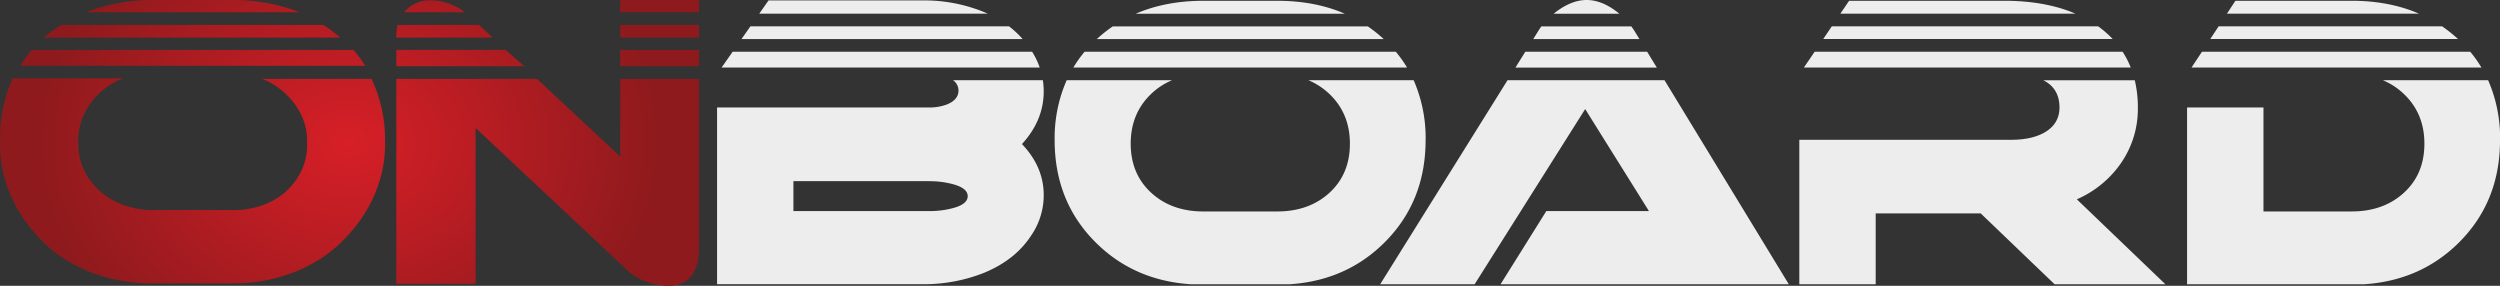 <svg id="Layer_1" data-name="Layer 1" xmlns="http://www.w3.org/2000/svg" xmlns:xlink="http://www.w3.org/1999/xlink" viewBox="0 0 1290.95 147.58"><rect x="0" y="0" width="1290.95" height="147.58" fill="#333333" stroke="none"/><defs><style>.cls-1{fill:none;}.cls-2{clip-path:url(#clip-path);}.cls-3{fill:#ededee;fill-rule:evenodd;}.cls-4{fill:url(#radial-gradient);}</style><clipPath id="clip-path" transform="translate(0.06 0)"><rect class="cls-1" width="1290.9" height="146.79"/></clipPath><radialGradient id="radial-gradient" cx="199.66" cy="80.78" r="142.63" gradientTransform="translate(-43.43) scale(1.12 0.91)" gradientUnits="userSpaceOnUse"><stop offset="0" stop-color="#d71f27"/><stop offset="1" stop-color="#8f1a1d"/></radialGradient></defs><title>onboard-text-vector</title><g class="cls-2"><path class="cls-3" d="M479.92,93.53H409.65V109h70.27a46.19,46.19,0,0,0,11.61-1.41q8.11-2,8.11-6.3c0-2.86-2.71-4.95-8.11-6.31a46.19,46.19,0,0,0-11.61-1.41h0ZM392,7.07l4.8-6.86H476A82,82,0,0,1,508.26,6.3L510,7.07H392Zm-9.15,13.08,4.58-6.54H521A48.49,48.49,0,0,1,528,20.16H382.85Zm-10.3,14.74,5.72-8.19H532.9a40.19,40.19,0,0,1,3.94,8.19H372.55ZM586.45,7.07Q601.86,0.42,621.32.41h38.21q19.46,0,34.84,6.67H586.45ZM566.32,20.16a72.81,72.81,0,0,1,8.24-6.54H706.23a71.6,71.6,0,0,1,8.22,6.54H566.32ZM554.19,34.89A63.61,63.61,0,0,1,560,26.7H720.69a61.28,61.28,0,0,1,5.82,8.19H554.19ZM736.11,72.38a74.58,74.58,0,0,0-6.18-30.95H675.58a35.77,35.77,0,0,1,10.8,7.06Q697,58.56,697,74.2T686.47,99.53q-10.57,9.65-26.94,9.66H621.32q-16.39,0-26.93-9.66T583.81,74.2q0-15.63,10.58-25.72a35,35,0,0,1,10.78-7.06H550.75a74.35,74.35,0,0,0-6.21,30.95q0,32.13,21.75,53.37t55,21.25h38.21q33.11,0,54.84-21.25t21.75-53.37h0Zm66.12-65.3c0.75-.61,1.54-1.21,2.35-1.79Q812.15,0,819.2,0q7.21,0,14.61,5.29c0.8,0.57,1.57,1.16,2.3,1.79H802.24ZM791.68,20.16l2.17-3.47a31,31,0,0,1,2.05-3.07h46.42c0.73,1,1.42,2,2.06,3.07l2.12,3.47H791.68Zm-9.2,14.74,5.1-8.19h62.91l5,8.19h-73ZM774.66,147l23.77-38h53L818.5,56.32,761.27,147H712.5L778.39,41.43h81.08L923.78,147H774.66ZM950.26,7.07l4.51-6.67h80.11q21.3,0,36.81,6.67H950.26Zm-8.84,13.08,4.42-6.54H1083.4a52.69,52.69,0,0,1,7.49,6.54H941.42Zm-10,14.74L937,26.7h159a44.82,44.82,0,0,1,4.21,8.19H931.47ZM1118.35,147h-57.23l-38.38-36.81H968.51V147H929.07V72.18h109.52q10,0,16.54-3.46,8.28-4.47,8.28-13.22,0-9.91-8.38-14.07h47.26a60,60,0,0,1,1.6,14.28,49.08,49.08,0,0,1-8.36,28,53.85,53.85,0,0,1-23.15,19.21l46,44.12h0ZM1149.88,7.07l4.38-6.67h60q19.45,0,34.85,6.67h-99.26Zm-8.6,13.08,4.31-6.54H1261a72.53,72.53,0,0,1,8.21,6.54H1141.28Zm-9.69,14.74L1137,26.7h138.5a63.7,63.7,0,0,1,5.82,8.19H1131.58ZM1290.9,72.38q0,32.13-21.74,53.37T1214.3,147h-85V55.5h39.45v53.68h45.59q16.39,0,26.95-9.66t10.56-25.32q0-15.63-10.65-25.72a35.7,35.7,0,0,0-10.8-7.06h54.36a74.64,74.64,0,0,1,6.18,30.95h0Zm-763.26,2q11.27,11.78,11.26,26.43a36.73,36.73,0,0,1-6.16,20.32q-8.27,13-24.64,19.74a84.08,84.08,0,0,1-32,5.88H370.22V55.5h109.7a25.44,25.44,0,0,0,9.15-1.62q5.82-2.45,5.81-7.11a6.35,6.35,0,0,0-2.82-5.34h46.39a36.06,36.06,0,0,1,.44,5.75q0,15-11.26,27.24h0Z" transform="translate(0.06 0)"/></g><path class="cls-4" d="M198.73,71.68c0.86,19.46-7.18,38.48-22.56,53.39-13.9,13.65-34.62,21.45-56.39,21.23H79.63c-22,.41-43-7.33-57.07-21C7.15,110.29-.89,91.2,0,71.68A71.79,71.79,0,0,1,6.55,40.44H63.62a36.49,36.49,0,0,0-12,7.35C44,54.89,40,64.09,40.39,73.52,40,82.81,44,91.88,51.66,98.79c7.15,6.39,17.36,9.92,28,9.65h39.7c10.48,0.36,20.63-3,27.86-9.19,7.64-6.91,11.69-16,11.28-25.27,0.44-9.44-3.6-18.65-11.28-25.73a37,37,0,0,0-11.84-7.53h56.39a72.33,72.33,0,0,1,7,31h0Zm162.17,56q0,19.94-16.24,19.94c-8.92-.35-17.19-3.92-22.56-9.74L245.53,66.07v80.49H204.59V40.71h72.63l43,40.15V40.71H360.9v86.92h0ZM204.59,34.19V25.74H261l9.7,8.45H204.59Zm0-14.7V18.94a23.84,23.84,0,0,1,.68-6.06h42.07l7,6.52H204.59v0.09Zm115.6,14.7V25.74H360.9v8.45H320.19Zm0-14.7V12.87H360.9V19.4H320.19v0.09Zm-111.65-13,0.68-.83A16.67,16.67,0,0,1,222.41.19,28.7,28.7,0,0,1,240,6.35H208.54V6.44Zm111.65,0V0H360.9V6.35H320.19V6.44Zm-310,27.75a65.5,65.5,0,0,1,6.2-8.45H182.49a66.2,66.2,0,0,1,6.09,8.18H10.16v0.28ZM22.57,19.4a76.17,76.17,0,0,1,9-6.52H166.92a76.4,76.4,0,0,1,8.68,6.52h-153Zm21.65-13A94.25,94.25,0,0,1,79.63,0h39.7a94.25,94.25,0,0,1,35.41,6.34H44.22Z" transform="translate(0.06 0)"/></svg>